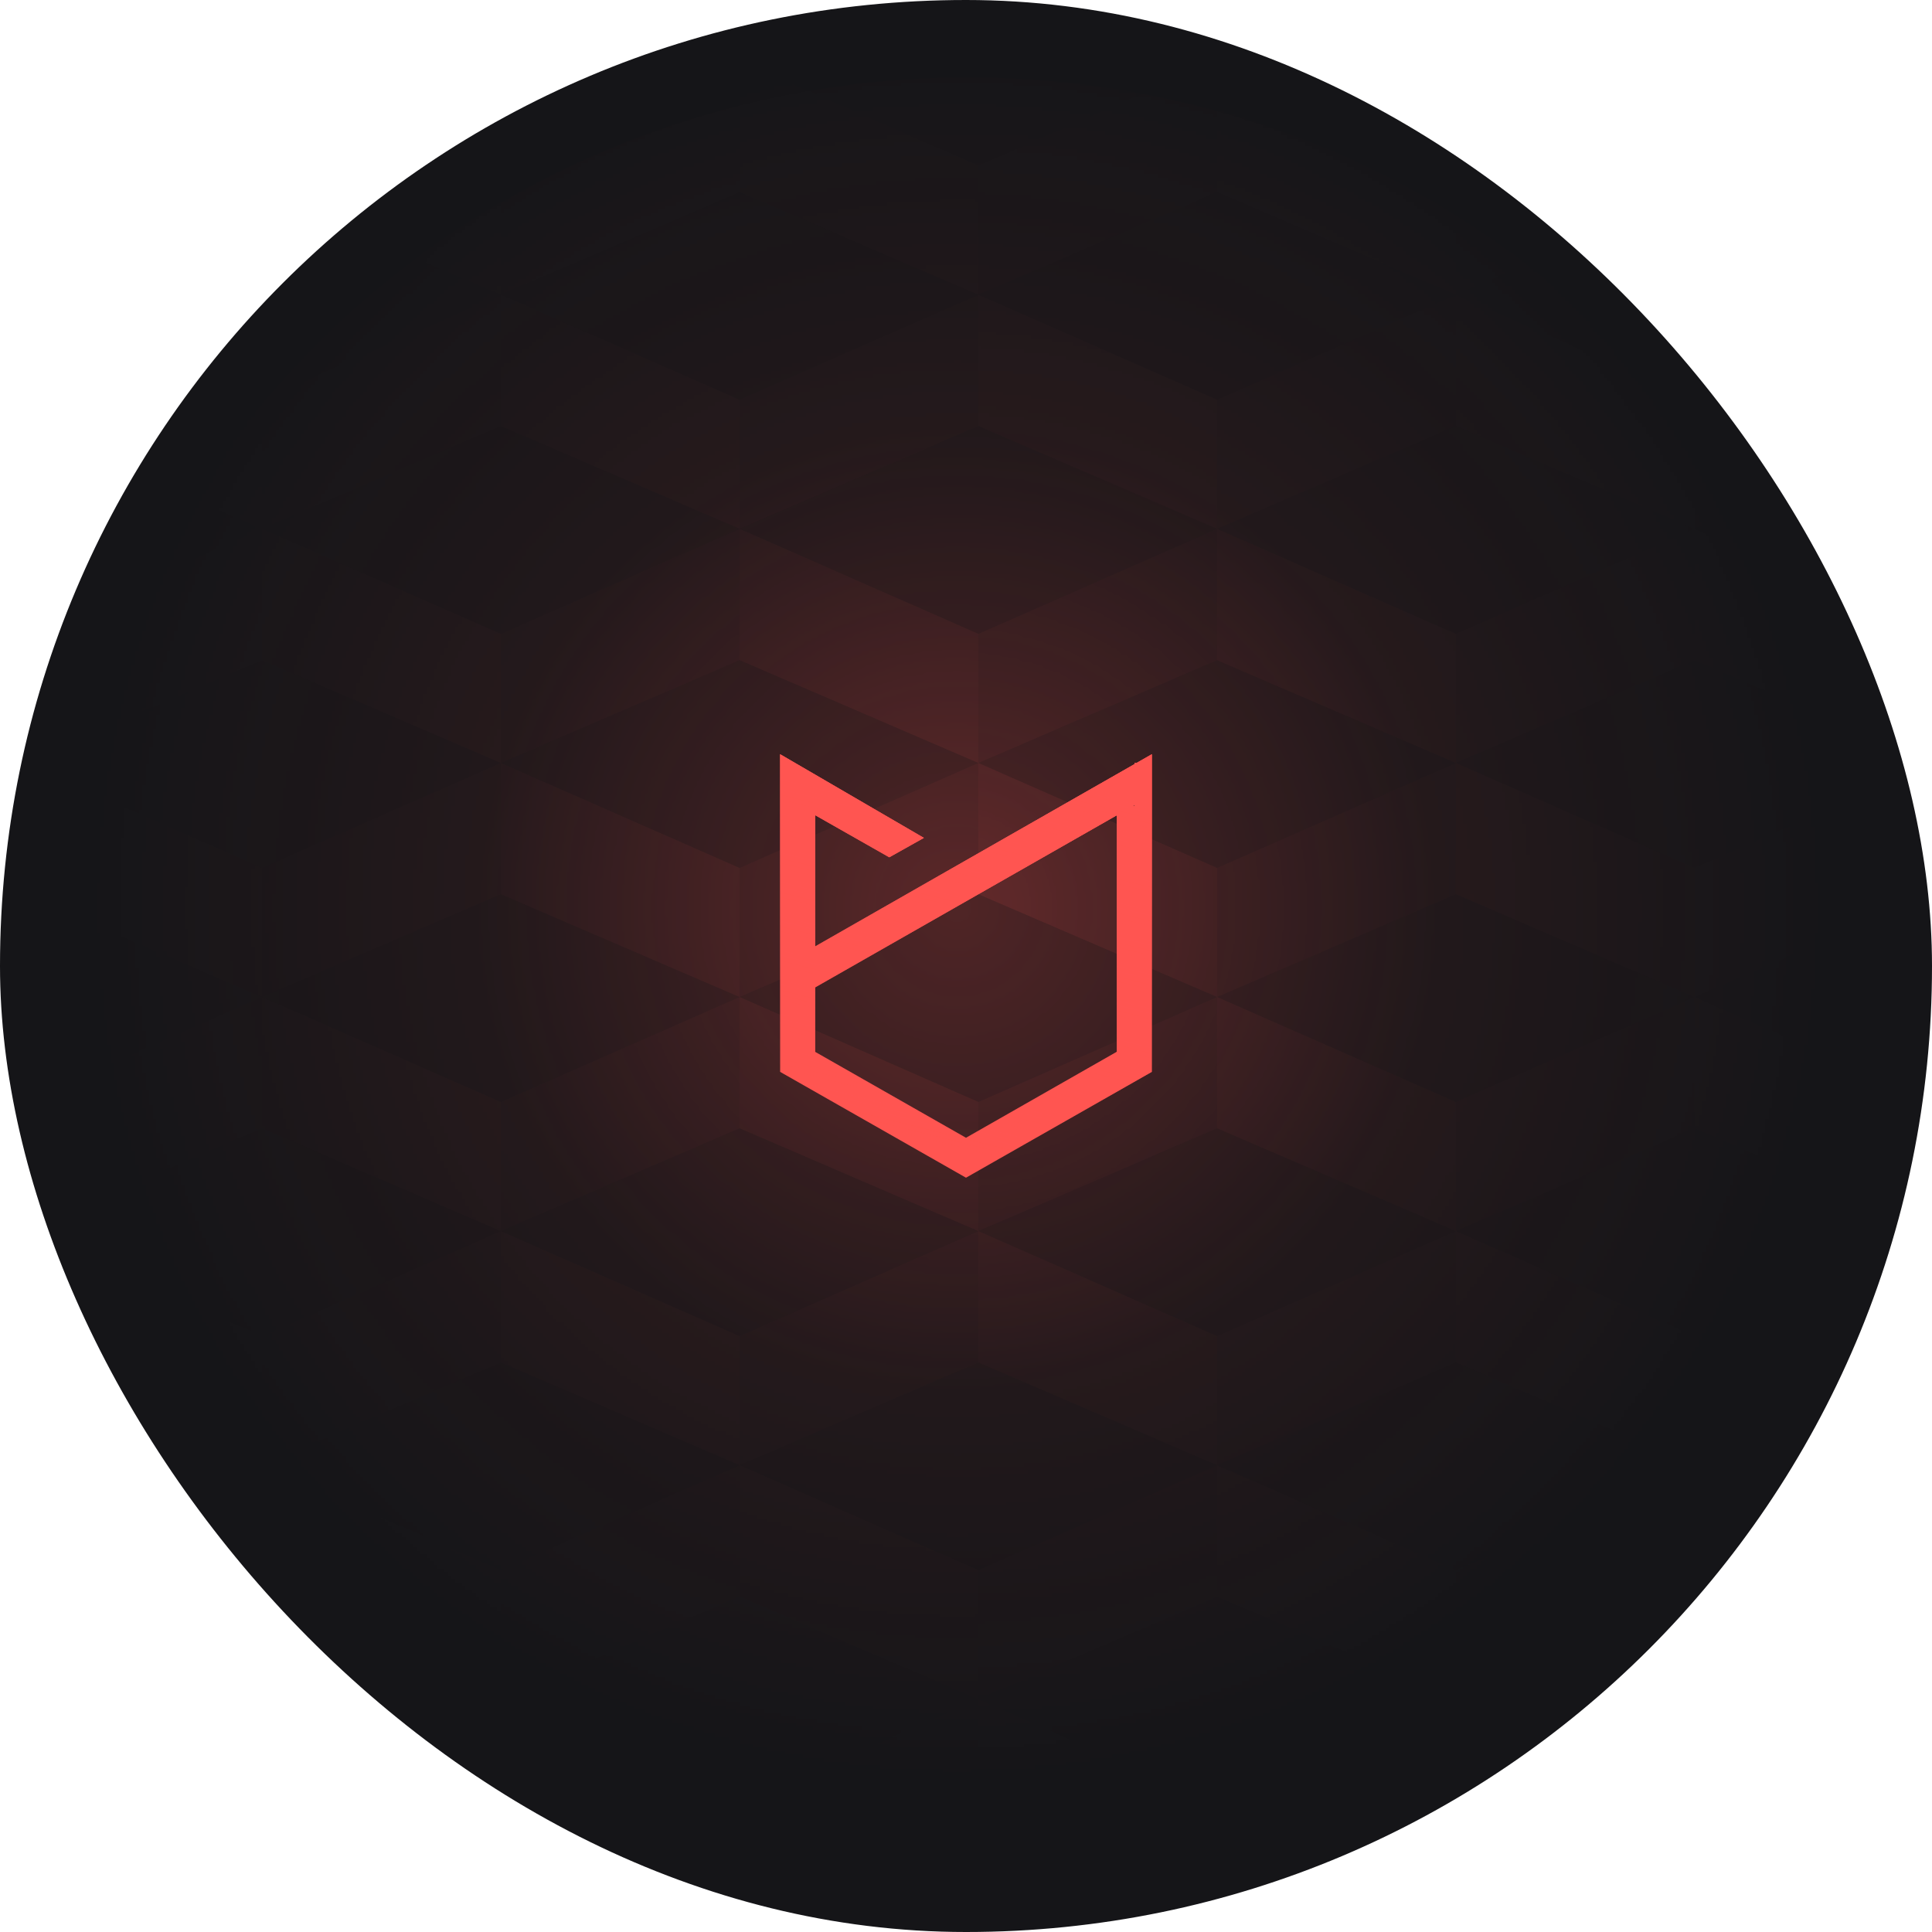 <svg xmlns="http://www.w3.org/2000/svg" width="550" height="550" fill="none"><g clip-path="url(#a)"><path fill="#151518" d="M-374-335H864V903H-374z"/><mask id="c" width="497" height="497" x="24" y="10" maskUnits="userSpaceOnUse" style="mask-type:alpha"><path fill="url(#b)" d="M24 10h497v497H24z"/></mask><g mask="url(#c)"><g fill="#FF5551" fill-rule="evenodd" clip-rule="evenodd" opacity=".4"><g opacity=".4"><path d="M74.61-19.46 6.65-49.37v37.39l67.96 29.27v-36.75Z" opacity=".75"/><path d="m74.61-19.46 67.99-29.91v37.39L74.61 17.29v-36.75Z" opacity=".41"/><path d="m210.53-19.46-67.96-29.91v37.39l67.97 29.27v-36.75Z" opacity=".75"/><path d="m210.53-19.46 68-29.91v37.39l-68 29.27v-36.75ZM6.65 47.17l67.96-29.89v37.37L6.65 83.9V47.17Z" opacity=".41"/><path d="M142.57 47.17 74.61 17.28v37.37l67.96 29.26V47.17Z" opacity=".75"/><path d="m142.57 47.17 68-29.89v37.37l-68 29.26V47.17Z" opacity=".41"/><path d="M74.61 113.8 6.65 83.9v37.37l67.96 29.26V113.8Z" opacity=".75"/><path d="M74.61 113.8 142.6 83.9v37.37l-67.99 29.26V113.8Z" opacity=".41"/><path d="M210.53 113.8 142.57 83.9v37.37l67.97 29.26V113.8Z" opacity=".75"/><path d="m210.53 113.8 68-29.89v37.37l-68 29.26V113.8ZM6.65 180.45l67.96-29.9v37.38L6.65 217.2v-36.75Z" opacity=".41"/><path d="m142.57 180.45-67.96-29.9v37.38l67.96 29.27v-36.75Z" opacity=".75"/><path d="m142.57 180.45 68-29.9v37.38l-68 29.27v-36.75Z" opacity=".41"/><path d="M74.61 247.08 6.65 217.2v37.36l67.96 29.27v-36.75Z" opacity=".75"/><path d="m74.61 247.08 67.99-29.88v37.36l-67.99 29.27v-36.75Z" opacity=".41"/><path d="m210.53 247.08-67.96-29.88v37.36l67.97 29.27v-36.75Z" opacity=".75"/><path d="m210.53 247.08 68-29.88v37.36l-68 29.27v-36.75Z" opacity=".41"/></g><g opacity=".4"><path d="m346.49-19.46-67.97-29.91v37.39l67.97 29.27v-36.75Z" opacity=".75"/><path d="m346.48-19.46 68-29.91v37.39l-68 29.27v-36.75Z" opacity=".41"/><path d="m482.4-19.46-67.95-29.91v37.39l67.96 29.27v-36.75Z" opacity=".75"/><path d="m482.4-19.46 67.97-29.91v37.39L482.4 17.29v-36.75Z" opacity=".41"/><path d="m278.52 47.17-67.96-29.89v37.37l67.96 29.26V47.17Z" opacity=".75"/><path d="m278.52 47.17 67.97-29.88v37.36L278.51 83.9V47.17Z" opacity=".41"/><path d="m414.45 47.17-67.99-29.88v37.36l67.99 29.26V47.17Z" opacity=".75"/><path d="m414.44 47.17 67.97-29.88v37.36L414.44 83.9V47.17Z" opacity=".41"/><path d="m550.37 47.17-67.99-29.88v37.36l67.99 29.26V47.17ZM346.49 113.8 278.51 83.9v37.37l67.97 29.26V113.8Z" opacity=".75"/><path d="m346.48 113.8 68-29.89v37.37l-68 29.26V113.8Z" opacity=".41"/><path d="M482.4 113.8 414.46 83.9v37.37l67.96 29.26V113.8Z" opacity=".75"/><path d="m482.4 113.8 67.97-29.89v37.37l-67.96 29.26V113.8Z" opacity=".41"/><path d="m278.52 180.45-67.96-29.9v37.38l67.96 29.27v-36.75Z" opacity=".75"/><path d="m278.52 180.45 67.97-29.9v37.38l-67.97 29.27v-36.75Z" opacity=".41"/><path d="m414.45 180.45-67.99-29.9v37.38l67.99 29.27v-36.75Z" opacity=".75"/><path d="m414.44 180.45 67.97-29.9v37.38l-67.97 29.27v-36.75Z" opacity=".41"/><path d="m550.37 180.45-67.99-29.9v37.38l67.99 29.27v-36.75ZM346.49 247.08l-67.97-29.88v37.36l67.97 29.27v-36.75Z" opacity=".75"/><path d="m346.48 247.08 68-29.88v37.36l-68 29.27v-36.75Z" opacity=".41"/><path d="m482.4 247.08-67.95-29.88v37.36l67.96 29.27v-36.75Z" opacity=".75"/><path d="m482.4 247.08 67.97-29.88v37.36l-67.96 29.27v-36.75Z" opacity=".41"/></g><g opacity=".4"><path d="m6.65 313.71 67.96-29.88v37.36L6.65 350.46V313.7Z" opacity=".41"/><path d="m142.57 313.71-67.96-29.88v37.36l67.96 29.27V313.7Z" opacity=".75"/><path d="m142.57 313.71 68-29.88v37.36l-68 29.27V313.7Z" opacity=".41"/><path d="M74.61 380.37 6.65 350.46v37.39l67.96 29.26v-36.74Z" opacity=".75"/><path d="m74.61 380.37 67.99-29.91v37.39L74.61 417.1v-36.74Z" opacity=".41"/><path d="m210.53 380.37-67.96-29.91v37.39l67.97 29.26v-36.74Z" opacity=".75"/><path d="m210.53 380.37 68-29.91v37.39l-68 29.26v-36.74ZM6.65 447l67.96-29.89v37.37L6.65 483.74V447Z" opacity=".41"/><path d="M142.57 447 74.61 417.1v37.37l67.96 29.26V447Z" opacity=".75"/><path d="m142.57 447 68-29.89v37.37l-68 29.26V447Z" opacity=".41"/><path d="M74.61 513.63 6.65 483.74v37.39l67.96 29.27v-36.77Z" opacity=".75"/><path d="m74.61 513.63 67.99-29.89v37.39L74.61 550.4v-36.77Z" opacity=".41"/><path d="m210.53 513.63-67.96-29.89v37.39l67.97 29.27v-36.77Z" opacity=".75"/><path d="m210.53 513.63 68-29.89v37.39l-68 29.27v-36.77Z" opacity=".41"/></g><g opacity=".4"><path d="m278.52 313.71-67.96-29.88v37.36l67.96 29.27V313.7Z" opacity=".75"/><path d="m278.52 313.71 67.97-29.88v37.36l-67.97 29.27V313.7Z" opacity=".41"/><path d="m414.45 313.71-67.99-29.88v37.36l67.99 29.27V313.7Z" opacity=".75"/><path d="m414.44 313.71 67.97-29.88v37.36l-67.97 29.27V313.7Z" opacity=".41"/><path d="m550.37 313.71-67.99-29.88v37.36l67.99 29.27V313.7ZM346.49 380.37l-67.97-29.91v37.39l67.97 29.26v-36.74Z" opacity=".75"/><path d="m346.48 380.37 68-29.91v37.39l-68 29.26v-36.74Z" opacity=".41"/><path d="m482.4 380.37-67.95-29.91v37.39l67.96 29.26v-36.74Z" opacity=".75"/><path d="m482.4 380.37 67.97-29.91v37.39L482.4 417.1v-36.74Z" opacity=".41"/><path d="m278.52 447-67.96-29.89v37.37l67.96 29.26V447Z" opacity=".75"/><path d="m278.52 447 67.97-29.89v37.37l-67.97 29.26V447Z" opacity=".41"/><path d="m414.45 447-67.99-29.89v37.37l67.99 29.26V447Z" opacity=".75"/><path d="m414.44 447 67.97-29.89v37.37l-67.97 29.26V447Z" opacity=".41"/><path d="m550.37 447-67.99-29.89v37.37l67.99 29.26V447ZM346.49 513.63l-67.97-29.89v37.39l67.97 29.27v-36.77Z" opacity=".75"/><path d="m346.48 513.63 68-29.89v37.39l-68 29.27v-36.77Z" opacity=".41"/><path d="m482.4 513.63-67.95-29.89v37.39l67.96 29.27v-36.77Z" opacity=".75"/><path d="m482.4 513.63 67.97-29.89v37.39L482.4 550.4v-36.77Z" opacity=".41"/></g></g><g filter="url(#d)"><ellipse cx="275.5" cy="275" fill="#FF5551" fill-opacity=".25" rx="259.5" ry="253" transform="rotate(-180 275.5 275)"/></g></g></g><path fill="#FF5551" fill-rule="evenodd" d="m323.58 217.19 4.31-2.46v90.41L275 335.27l-52.9-30.13v-87.95 7.38-9.84l40.9 23.8-9.84 5.52-21.08-11.98v37.34l90.9-51.88v-.34h.6Zm-.6 12.02-.5.28h.5v-.28Zm-5.06 2.88-85.84 48.99v18.38L275 323.9l42.92-24.46V232.1Z" clip-rule="evenodd"/><g filter="url(#e)"><path fill="url(#f)" fill-rule="evenodd" d="m323.58 217.19 4.31-2.46v90.41L275 335.27l-52.9-30.13v-87.95 7.38-9.84l40.9 23.8-9.84 5.52-21.08-11.98v37.34l90.9-51.88v-.34h.6Zm-.6 12.02-.5.28h.5v-.28Zm-5.06 2.88-85.84 48.99v18.38L275 323.9l42.92-24.46V232.1Z" clip-rule="evenodd"/></g><g filter="url(#g)"><path fill="url(#h)" fill-rule="evenodd" d="m323.58 217.19 4.31-2.46v90.41L275 335.27l-52.9-30.13v-87.95 7.38-9.84l40.9 23.8-9.84 5.52-21.08-11.98v37.34l90.9-51.88v-.34h.6Zm-.6 12.02-.5.28h.5v-.28Zm-5.06 2.88-85.84 48.99v18.38L275 323.9l42.92-24.46V232.1Z" clip-rule="evenodd"/></g><defs><filter id="d" width="1536.06" height="1523.06" x="-492.53" y="-486.53" color-interpolation-filters="sRGB" filterUnits="userSpaceOnUse"><feFlood flood-opacity="0" result="BackgroundImageFix"/><feBlend in="SourceGraphic" in2="BackgroundImageFix" result="shape"/><feGaussianBlur result="effect1_foregroundBlur_1291_6185" stdDeviation="254.26"/></filter><filter id="e" width="232" height="232" x="159" y="159" color-interpolation-filters="sRGB" filterUnits="userSpaceOnUse"><feFlood flood-opacity="0" result="BackgroundImageFix"/><feBlend in="SourceGraphic" in2="BackgroundImageFix" result="shape"/><feGaussianBlur result="effect1_foregroundBlur_1291_6185" stdDeviation="8"/></filter><filter id="g" width="232" height="232" x="159" y="159" color-interpolation-filters="sRGB" filterUnits="userSpaceOnUse"><feFlood flood-opacity="0" result="BackgroundImageFix"/><feBlend in="SourceGraphic" in2="BackgroundImageFix" result="shape"/><feGaussianBlur result="effect1_foregroundBlur_1291_6185" stdDeviation="8"/></filter><linearGradient id="f" x1="275" x2="248.5" y1="215" y2="321" gradientUnits="userSpaceOnUse"><stop stop-color="#FF5551"/><stop offset="1" stop-color="#FF5551" stop-opacity="0"/></linearGradient><linearGradient id="h" x1="275" x2="248.5" y1="215" y2="321" gradientUnits="userSpaceOnUse"><stop stop-color="#FF5551"/><stop offset="1" stop-color="#FF5551" stop-opacity="0"/></linearGradient><radialGradient id="b" cx="0" cy="0" r="1" gradientTransform="matrix(0 249 -248 0 272.5 258.5)" gradientUnits="userSpaceOnUse"><stop/><stop offset=".55" stop-opacity=".21"/><stop offset="1" stop-opacity="0"/></radialGradient><clipPath id="a"><rect width="550" height="550" fill="#fff" rx="275"/></clipPath></defs></svg>